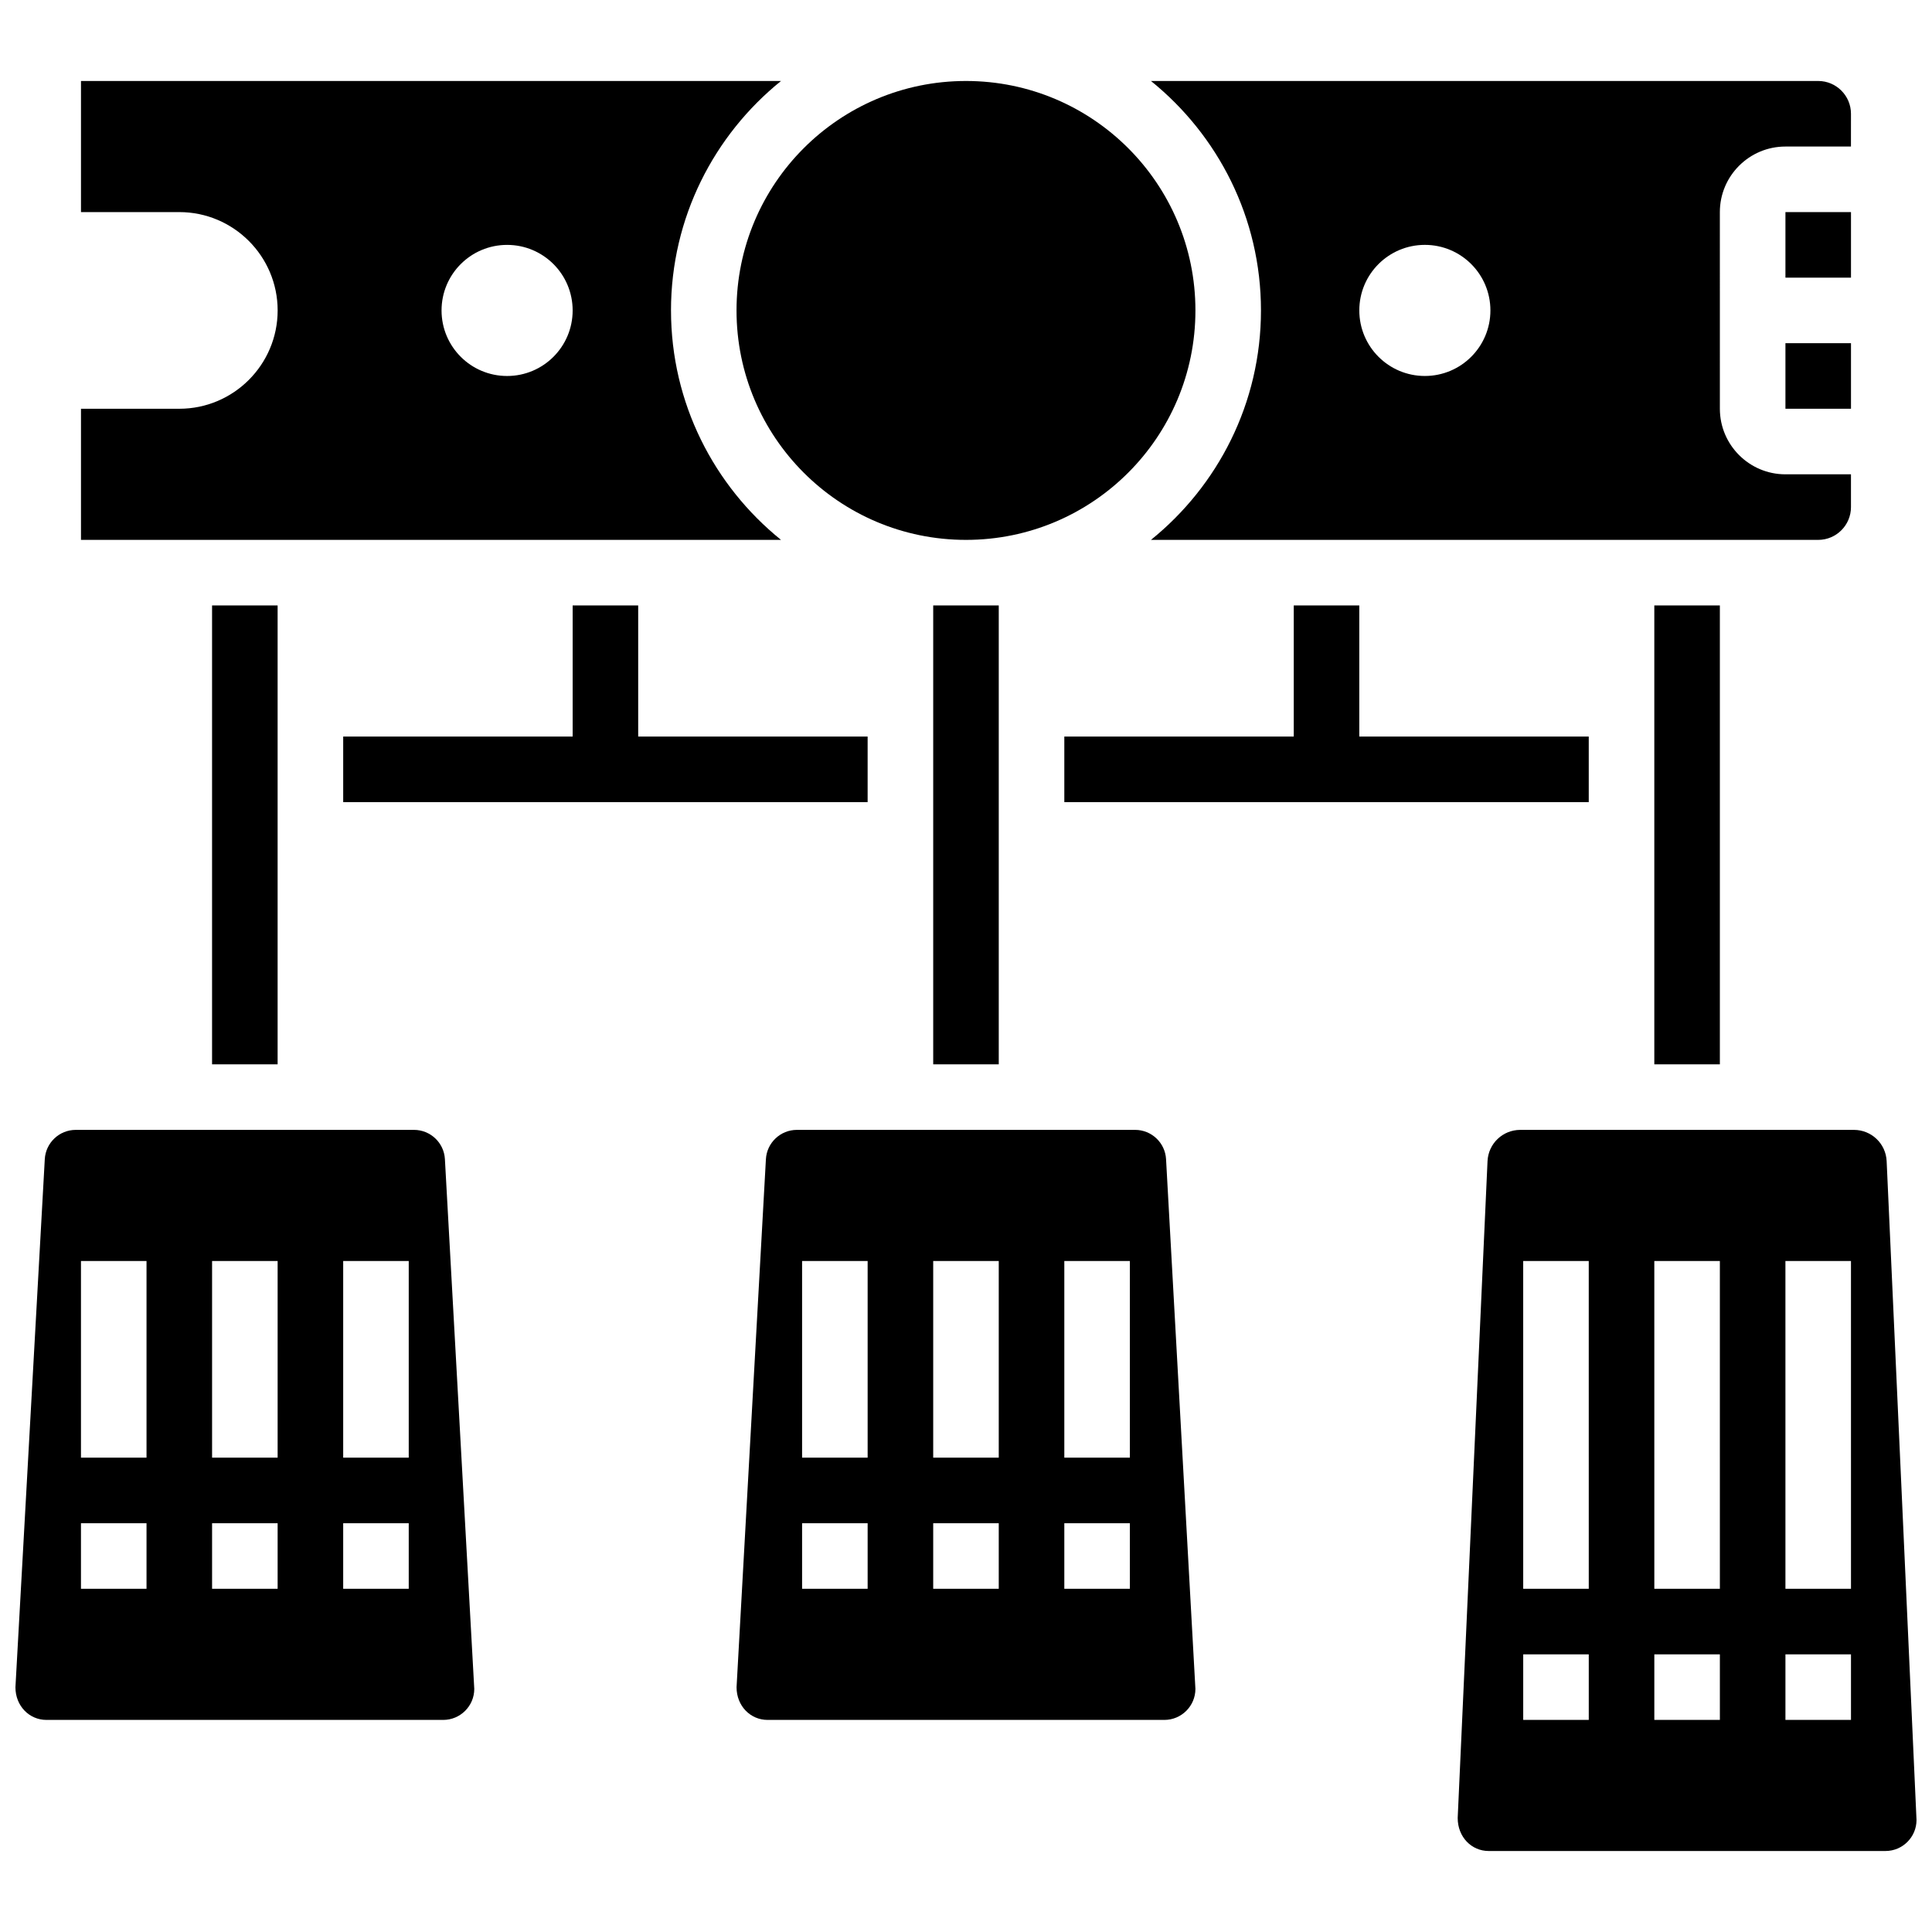 <?xml version="1.0" encoding="UTF-8"?>
<!-- Uploaded to: SVG Repo, www.svgrepo.com, Generator: SVG Repo Mixer Tools -->
<svg width="800px" height="800px" version="1.1" viewBox="144 144 512 512" xmlns="http://www.w3.org/2000/svg">
 <defs>
  <clipPath id="b">
   <path d="m148.09 443h121.91v157h-121.91z"/>
  </clipPath>
  <clipPath id="a">
   <path d="m530 443h121.9v192h-121.9z"/>
  </clipPath>
 </defs>
 <path d="m321.82 226.27c0-24.547 11.398-46.465 29.152-60.805l-185.51-0.004v34.746h26.059c14.367 0 26.059 11.691 26.059 26.059s-11.691 26.059-26.059 26.059h-26.059v34.746h185.51c-17.754-14.34-29.148-36.254-29.148-60.801zm-43.434 17.371c-9.598 0-17.371-7.773-17.371-17.371 0-9.598 7.773-17.371 17.371-17.371 9.598 0 17.371 7.773 17.371 17.371 0.004 9.598-7.773 17.371-17.371 17.371z"/>
 <g clip-path="url(#b)">
  <path d="m253.7 443.43h-89.625c-4.359 0-7.965 3.414-8.207 7.766l-7.777 139.93c-0.008 4.977 3.684 8.668 8.207 8.668h105.17c4.527 0 8.219-3.691 8.219-8.219l-7.781-140.38c-0.234-4.352-3.84-7.766-8.203-7.766zm-70.871 121.61h-17.371v-17.371h17.371zm0-34.746h-17.371v-52.117h17.371zm34.746 34.746h-17.371v-17.371h17.371zm0-34.746h-17.371v-52.117h17.371zm34.746 34.746h-17.371v-17.371h17.371zm0-34.746h-17.371v-52.117h17.371z"/>
 </g>
 <path d="m460.8 226.27c0 33.582-27.223 60.805-60.805 60.805-33.582 0-60.809-27.223-60.809-60.805s27.227-60.809 60.809-60.809c33.582 0 60.805 27.227 60.805 60.809"/>
 <path d="m200.2 304.45h17.371v121.61h-17.371z"/>
 <path d="m391.31 304.45h17.371v121.61h-17.371z"/>
 <path d="m582.41 304.45h17.371v121.61h-17.371z"/>
 <path d="m478.17 226.27c0 24.547-11.398 46.465-29.152 60.805h176.82c4.797 0 8.688-3.898 8.688-8.688v-8.688h-17.371c-9.582 0-17.371-7.793-17.371-17.371l-0.004-52.121c0-9.582 7.793-17.371 17.371-17.371h17.371l0.004-8.688c0-4.785-3.891-8.688-8.688-8.688h-176.82c17.758 14.344 29.152 36.258 29.152 60.809zm43.434-17.375c9.598 0 17.371 7.773 17.371 17.371s-7.773 17.371-17.371 17.371c-9.598 0-17.371-7.773-17.371-17.371-0.004-9.598 7.773-17.371 17.371-17.371z"/>
 <path d="m617.16 200.21h17.371v17.371h-17.371z"/>
 <path d="m617.16 234.95h17.371v17.371h-17.371z"/>
 <g clip-path="url(#a)">
  <path d="m643.98 451.72c-0.207-4.648-4.019-8.289-8.676-8.289h-88.414c-4.656 0-8.469 3.641-8.68 8.297l-7.906 174.04c-0.012 5.074 3.68 8.766 8.203 8.766h105.17c4.527 0 8.219-3.691 8.219-8.219zm-78.941 148.07h-17.371v-17.371h17.371zm0-34.746h-17.371l-0.004-86.867h17.371zm34.746 34.746h-17.371v-17.371h17.371zm0-34.746h-17.371l-0.004-86.867h17.371zm34.746 34.746h-17.371v-17.371h17.371zm0-34.746h-17.371l-0.004-86.867h17.371z"/>
 </g>
 <path d="m444.81 443.43h-89.629c-4.359 0-7.965 3.414-8.207 7.766l-7.777 139.93c-0.008 4.977 3.684 8.668 8.211 8.668h105.17c4.527 0 8.219-3.691 8.219-8.219l-7.781-140.38c-0.238-4.352-3.844-7.766-8.203-7.766zm-70.875 121.61h-17.371v-17.371h17.371zm0-34.746h-17.371v-52.117h17.371zm34.746 34.746h-17.371v-17.371h17.371zm0-34.746h-17.371v-52.117h17.371zm34.746 34.746h-17.371v-17.371h17.371zm0-34.746h-17.371v-52.117h17.371z"/>
 <path d="m295.76 304.45v34.746h-60.809v17.375h138.98v-17.375h-60.805v-34.746z"/>
 <path d="m486.86 304.45v34.746h-60.805v17.375h138.98v-17.375h-60.809v-34.746z"/>
</svg>